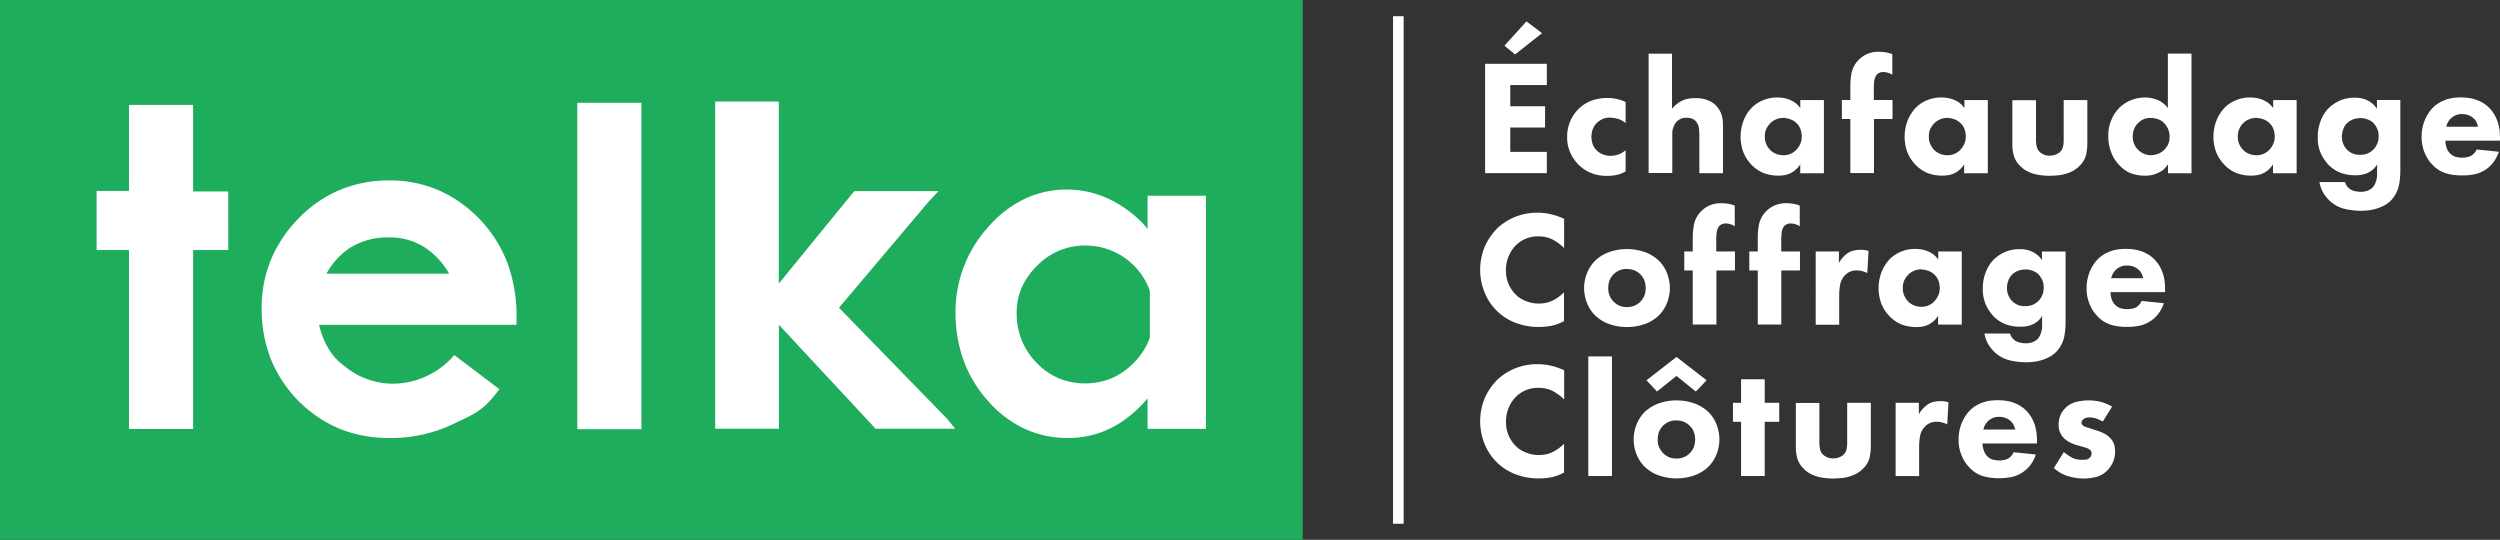 <svg xmlns="http://www.w3.org/2000/svg" width="308.394" height="66.588" viewBox="0 0 308.394 66.588"><rect x="0" y="0" width="308.394" height="66.588" fill="#333333" stroke="none"/><g transform="translate(-1497.01 221)"><rect width="149.288" height="52.101" transform="translate(1504.024 -213.986)" fill="#fff"/><path d="M199.474,4.242,196.166,6.85l-1.311-1.078,2.715-3,1.919,1.453Zm.608,6.389h-4.509v2.609h4.291v2.624h-4.291v3h4.509v2.624h-7.613V8.006h7.613Z" transform="translate(1487.74 -221.134)" fill="#fff"/><path d="M210.314,15.811a2.47,2.47,0,0,0-1.045-.562,4.049,4.049,0,0,0-.859-.125,2.019,2.019,0,0,0-1.092.25,2.889,2.889,0,0,0-.562.406,2.2,2.2,0,0,0-.468.719,2.516,2.516,0,0,0-.188.984,2.859,2.859,0,0,0,.156.922,1.8,1.8,0,0,0,.437.7,2.2,2.2,0,0,0,.811.547,2.522,2.522,0,0,0,.952.187,3.247,3.247,0,0,0,.874-.141,2.657,2.657,0,0,0,.983-.562v2.624a3.961,3.961,0,0,1-1.139.437,5.666,5.666,0,0,1-1.155.109,5.026,5.026,0,0,1-2.012-.375,4.912,4.912,0,0,1-1.482-.984,5.225,5.225,0,0,1-.967-1.359,4.436,4.436,0,0,1-.453-2.077,4.749,4.749,0,0,1,.422-2.046,4.673,4.673,0,0,1,1.077-1.5,4.5,4.5,0,0,1,1.638-.984,5.746,5.746,0,0,1,1.794-.281,5.516,5.516,0,0,1,1.138.109,4.922,4.922,0,0,1,1.139.391v2.608Z" transform="translate(1487.227 -221.612)" fill="#fff"/><path d="M213.629,6.957h2.917v6.795a3.771,3.771,0,0,1,1.092-.922,3.115,3.115,0,0,1,.874-.312,5.087,5.087,0,0,1,.889-.078,4.075,4.075,0,0,1,.593.031,3.217,3.217,0,0,1,.655.125,4.579,4.579,0,0,1,.671.266,2.99,2.99,0,0,1,.64.484,2.737,2.737,0,0,1,.484.656,2.589,2.589,0,0,1,.266.7,3.766,3.766,0,0,1,.109.672c0,.219.015.406.015.594V21.7h-2.917V17.063a7.047,7.047,0,0,0-.062-.968,1.535,1.535,0,0,0-.406-.844,1.246,1.246,0,0,0-.5-.3,2.083,2.083,0,0,0-.624-.094,1.48,1.48,0,0,0-.748.156,2.172,2.172,0,0,0-.406.281,1.583,1.583,0,0,0-.343.469,3.4,3.4,0,0,0-.187.515,1.911,1.911,0,0,0-.062.5v4.9H213.66V6.957Z" transform="translate(1486.72 -221.335)" fill="#fff"/><path d="M230.835,15.152a2.167,2.167,0,0,0-.89.187,2.29,2.29,0,0,0-.7.469,2.665,2.665,0,0,0-.452.625,2,2,0,0,0-.219,1.015,2.119,2.119,0,0,0,.2,1,2.591,2.591,0,0,0,.405.609,2.142,2.142,0,0,0,.749.516,2.482,2.482,0,0,0,.967.187,2.189,2.189,0,0,0,.842-.172,2.036,2.036,0,0,0,.671-.453,2.7,2.7,0,0,0,.5-.7,2.2,2.2,0,0,0,.218-1,2.627,2.627,0,0,0-.171-.922,1.862,1.862,0,0,0-.5-.734,2.011,2.011,0,0,0-.78-.469A2.759,2.759,0,0,0,230.835,15.152Zm2.105-2.2h2.917v9.028H232.94V20.884a2.769,2.769,0,0,1-.655.734,2.537,2.537,0,0,1-.7.422,2.924,2.924,0,0,1-.7.188,4.716,4.716,0,0,1-.624.047,5.153,5.153,0,0,1-1.794-.3,4.315,4.315,0,0,1-1.575-1.078,4.774,4.774,0,0,1-1.014-1.624,5.568,5.568,0,0,1,.093-3.843,4.59,4.59,0,0,1,1.014-1.562,4.2,4.2,0,0,1,1.389-.906,4.579,4.579,0,0,1,1.748-.328,4.93,4.93,0,0,1,.64.047,3.489,3.489,0,0,1,.748.187,3.544,3.544,0,0,1,.765.39,2.817,2.817,0,0,1,.67.687v-1Z" transform="translate(1486.145 -221.609)" fill="#fff"/><path d="M242.668,15.005v6.67h-2.917v-6.67h-1.045V12.662h1.045V10.881a8.044,8.044,0,0,1,.156-1.578,3.225,3.225,0,0,1,.842-1.562,3.448,3.448,0,0,1,1.061-.75,3.506,3.506,0,0,1,1.466-.281,5.1,5.1,0,0,1,.89.078,3.952,3.952,0,0,1,.764.219V9.554a2.07,2.07,0,0,0-.531-.25,1.853,1.853,0,0,0-.577-.094,1.088,1.088,0,0,0-.546.125.816.816,0,0,0-.3.25,1.566,1.566,0,0,0-.281.781,7.605,7.605,0,0,0-.047.781v1.515h2.308v2.343h-2.293Z" transform="translate(1485.512 -221.323)" fill="#fff"/><path d="M252.092,15.152a2.166,2.166,0,0,0-.889.187,2.29,2.29,0,0,0-.7.469,2.692,2.692,0,0,0-.453.625,2,2,0,0,0-.218,1.015,2.107,2.107,0,0,0,.2,1,2.561,2.561,0,0,0,.405.609,2.133,2.133,0,0,0,.749.516,2.479,2.479,0,0,0,.967.187,2.2,2.2,0,0,0,.842-.172,2.036,2.036,0,0,0,.671-.453,2.673,2.673,0,0,0,.5-.7,2.192,2.192,0,0,0,.219-1,2.606,2.606,0,0,0-.172-.922,1.86,1.86,0,0,0-.5-.734,2.008,2.008,0,0,0-.781-.469A2.754,2.754,0,0,0,252.092,15.152Zm2.091-2.2H257.1v9.028h-2.917V20.884a3.049,3.049,0,0,1-.64.734,2.793,2.793,0,0,1-.7.422,2.936,2.936,0,0,1-.7.188,4.716,4.716,0,0,1-.624.047,5.152,5.152,0,0,1-1.794-.3,4.307,4.307,0,0,1-1.575-1.078,4.777,4.777,0,0,1-1.015-1.624,5.577,5.577,0,0,1,.094-3.843,5,5,0,0,1,1.014-1.562,4.2,4.2,0,0,1,1.389-.906,4.519,4.519,0,0,1,1.747-.328,5.349,5.349,0,0,1,.656.047,3.511,3.511,0,0,1,.749.187,3.56,3.56,0,0,1,.764.39,2.817,2.817,0,0,1,.67.687V12.933Z" transform="translate(1485.121 -221.609)" fill="#fff"/><path d="M263.717,12.965v4.983a4.569,4.569,0,0,0,.078.719,1.355,1.355,0,0,0,.421.734,2.122,2.122,0,0,0,.437.281,1.759,1.759,0,0,0,.764.141,1.9,1.9,0,0,0,1.233-.422,1.343,1.343,0,0,0,.405-.7,3.2,3.2,0,0,0,.078-.75V12.965h2.917v5.264a6.778,6.778,0,0,1-.156,1.5,2.81,2.81,0,0,1-.842,1.39,3.556,3.556,0,0,1-.842.625,5.384,5.384,0,0,1-.952.359,5.256,5.256,0,0,1-.951.156,8.652,8.652,0,0,1-.874.047,6.172,6.172,0,0,1-.905-.047,6.72,6.72,0,0,1-.952-.156,4.6,4.6,0,0,1-.936-.359,2.95,2.95,0,0,1-.842-.625,2.818,2.818,0,0,1-.811-1.281,5.265,5.265,0,0,1-.188-1.421V12.981h2.917Z" transform="translate(1484.448 -221.624)" fill="#fff"/><path d="M278.513,14.878a2.787,2.787,0,0,0-.827.125,2.278,2.278,0,0,0-1.248,1.2,2.461,2.461,0,0,0-.187.984,2.339,2.339,0,0,0,.187.937,2.278,2.278,0,0,0,1.248,1.2,2.316,2.316,0,0,0,.78.156,2.494,2.494,0,0,0,.858-.156,2.212,2.212,0,0,0,.8-.5,2.342,2.342,0,0,0,.468-.64,2.071,2.071,0,0,0,.2-.968,2.358,2.358,0,0,0-.187-.984,2.667,2.667,0,0,0-.452-.672,1.847,1.847,0,0,0-.764-.516,2.783,2.783,0,0,0-.874-.156Zm5.008,6.826H280.6V20.611a5.076,5.076,0,0,1-.406.5,2.167,2.167,0,0,1-.593.437,4.646,4.646,0,0,1-.8.328,3.59,3.59,0,0,1-1.06.125,4.674,4.674,0,0,1-1.763-.312,3.827,3.827,0,0,1-1.326-.922,4.573,4.573,0,0,1-1.061-1.64,5.589,5.589,0,0,1-.359-1.984,4.957,4.957,0,0,1,.39-2.031,4.558,4.558,0,0,1,1.03-1.531,4.406,4.406,0,0,1,1.388-.89,4.62,4.62,0,0,1,1.732-.328,4.233,4.233,0,0,1,1.5.281,2.923,2.923,0,0,1,1.311,1.031V6.943h2.917V21.689Z" transform="translate(1483.849 -221.334)" fill="#fff"/><path d="M292.118,15.152a2.162,2.162,0,0,0-.889.187,2.171,2.171,0,0,0-1.139,1.093,2,2,0,0,0-.218,1.015,2.107,2.107,0,0,0,.2,1,2.533,2.533,0,0,0,.405.609,2.133,2.133,0,0,0,.749.516,2.479,2.479,0,0,0,.967.187,2.2,2.2,0,0,0,.842-.172,2.046,2.046,0,0,0,.671-.453,2.7,2.7,0,0,0,.5-.7,2.192,2.192,0,0,0,.219-1,2.606,2.606,0,0,0-.172-.922,1.86,1.86,0,0,0-.5-.734,2.008,2.008,0,0,0-.781-.469,2.839,2.839,0,0,0-.842-.156Zm2.09-2.2h2.917v9.028h-2.917V20.884a3.027,3.027,0,0,1-.64.734,2.805,2.805,0,0,1-.7.422,2.931,2.931,0,0,1-.7.188,4.716,4.716,0,0,1-.624.047,5.143,5.143,0,0,1-1.793-.3,4.317,4.317,0,0,1-1.576-1.078,4.774,4.774,0,0,1-1.014-1.624,5.568,5.568,0,0,1,.093-3.843,5.019,5.019,0,0,1,1.014-1.562,4.2,4.2,0,0,1,1.389-.906,4.523,4.523,0,0,1,1.748-.328,4.918,4.918,0,0,1,.64.047,3.51,3.51,0,0,1,.749.187,3.56,3.56,0,0,1,.764.39,2.818,2.818,0,0,1,.67.687V12.933Z" transform="translate(1483.193 -221.609)" fill="#fff"/><path d="M305.639,15.183a2.446,2.446,0,0,0-.9.156,2.216,2.216,0,0,0-.7.422,1.957,1.957,0,0,0-.515.8,2.726,2.726,0,0,0-.171.875,2.4,2.4,0,0,0,.156.875,2.327,2.327,0,0,0,.468.75,2.114,2.114,0,0,0,1.638.64,2.181,2.181,0,0,0,.967-.187,2.3,2.3,0,0,0,.608-.406,2.273,2.273,0,0,0,.7-1.718,2.125,2.125,0,0,0-.2-.953,2.641,2.641,0,0,0-.484-.7,2.207,2.207,0,0,0-.748-.422,2.628,2.628,0,0,0-.827-.141Zm2.028-2.234h2.9v8.482c0,.328,0,.656-.031.984a7.245,7.245,0,0,1-.125.984,4.43,4.43,0,0,1-.328.968,4.537,4.537,0,0,1-.608.906,3.355,3.355,0,0,1-.936.7,5.525,5.525,0,0,1-1.014.406,5.892,5.892,0,0,1-1,.187q-.493.047-.843.047a9.122,9.122,0,0,1-1.9-.219,4.062,4.062,0,0,1-1.841-.937,5.047,5.047,0,0,1-.811-.953,4.111,4.111,0,0,1-.546-1.437h3.167a1.367,1.367,0,0,0,.281.562,1.711,1.711,0,0,0,.359.328,1.806,1.806,0,0,0,.593.234,3.12,3.12,0,0,0,.655.078,2.278,2.278,0,0,0,.967-.172,2.55,2.55,0,0,0,.5-.312,1.951,1.951,0,0,0,.327-.469,3.572,3.572,0,0,0,.188-.531,3.082,3.082,0,0,0,.078-.5V20.884a2.082,2.082,0,0,1-.327.453,2.564,2.564,0,0,1-.531.437,2.614,2.614,0,0,1-.764.328,3.636,3.636,0,0,1-1.077.125,4.864,4.864,0,0,1-1.856-.328,4.2,4.2,0,0,1-1.435-.953,5.4,5.4,0,0,1-.936-1.39,4.565,4.565,0,0,1-.39-2,5.425,5.425,0,0,1,.374-2.077,4.409,4.409,0,0,1,.952-1.515,4.932,4.932,0,0,1,1.216-.859,4.281,4.281,0,0,1,2.06-.437,3.557,3.557,0,0,1,1.06.141,3.021,3.021,0,0,1,.781.359,3.167,3.167,0,0,1,.53.437,5.135,5.135,0,0,1,.327.422V12.98Z" transform="translate(1482.542 -221.61)" fill="#fff"/><path d="M323.494,17.961h-6.724a3.008,3.008,0,0,0,.125.8,1.723,1.723,0,0,0,.422.734,1.63,1.63,0,0,0,.749.469,3.264,3.264,0,0,0,.748.094,2.957,2.957,0,0,0,.64-.062,1.644,1.644,0,0,0,.531-.2c.03,0,.109-.078.249-.188a1.541,1.541,0,0,0,.39-.562l2.745.281a4.249,4.249,0,0,1-.374.844,4.3,4.3,0,0,1-.452.64,4.455,4.455,0,0,1-.468.469,2.57,2.57,0,0,1-.437.312,3.84,3.84,0,0,1-1.357.531,7.692,7.692,0,0,1-1.482.125,6.868,6.868,0,0,1-1.919-.25,3.929,3.929,0,0,1-1.685-1.047,4.529,4.529,0,0,1-.967-1.468,5.142,5.142,0,0,1-.39-2.015,5.423,5.423,0,0,1,.343-1.906,4.936,4.936,0,0,1,1.03-1.656,4.175,4.175,0,0,1,.859-.656,4.52,4.52,0,0,1,.9-.391,4.618,4.618,0,0,1,.874-.187,7.73,7.73,0,0,1,.811-.047,8,8,0,0,1,.827.047,5.058,5.058,0,0,1,.92.187,4.861,4.861,0,0,1,.937.406,3.678,3.678,0,0,1,.889.7,4.365,4.365,0,0,1,.655.89,4.781,4.781,0,0,1,.39.937,6.8,6.8,0,0,1,.188.937c.03.312.047.609.047.89v.3Zm-2.683-1.734s-.062-.172-.14-.406a1.468,1.468,0,0,0-.453-.64,1.718,1.718,0,0,0-.592-.359,2.045,2.045,0,0,0-.781-.141,1.855,1.855,0,0,0-.9.188,2.265,2.265,0,0,0-.562.406,2.915,2.915,0,0,0-.3.422,1.9,1.9,0,0,0-.2.547h3.931Z" transform="translate(1481.894 -221.608)" fill="#fff"/><path d="M202.174,40.939a5.683,5.683,0,0,1-1.638.593,8.559,8.559,0,0,1-1.326.125,7.9,7.9,0,0,1-3.152-.562,6.645,6.645,0,0,1-3.635-3.577,7.452,7.452,0,0,1,0-5.826,7.753,7.753,0,0,1,1.5-2.187A7.122,7.122,0,0,1,196.1,28.1a7.213,7.213,0,0,1,2.855-.531,6.966,6.966,0,0,1,1.452.156,8.447,8.447,0,0,1,1.778.594v3.608a5.738,5.738,0,0,0-1.294-.984,3.675,3.675,0,0,0-1.857-.453,3.788,3.788,0,0,0-2.745,1.047,4.166,4.166,0,0,0-.92,1.343,4.349,4.349,0,0,0-.359,1.765,4.094,4.094,0,0,0,1.17,2.983,3.692,3.692,0,0,0,.327.3,3.922,3.922,0,0,0,.593.375,4.925,4.925,0,0,0,.858.328,4.1,4.1,0,0,0,1.123.141,4.973,4.973,0,0,0,.656-.047,3,3,0,0,0,.749-.2,4.5,4.5,0,0,0,.811-.422,5.747,5.747,0,0,0,.874-.718v3.561Z" transform="translate(1487.77 -222.328)" fill="#fff"/><path d="M210.591,34.73a2.272,2.272,0,0,0-1.638.64,2.557,2.557,0,0,0-.5.734,2.612,2.612,0,0,0-.172.968,2.212,2.212,0,0,0,.2,1.031,2.446,2.446,0,0,0,.468.672,2.345,2.345,0,0,0,.671.469,2.3,2.3,0,0,0,.982.188,2.261,2.261,0,0,0,1.623-.64,2.555,2.555,0,0,0,.5-.734,2.808,2.808,0,0,0,0-1.937,2.114,2.114,0,0,0-.5-.734,2.209,2.209,0,0,0-1.638-.64Zm5.288,2.359a5.1,5.1,0,0,1-.327,1.765,4.541,4.541,0,0,1-1.014,1.593,4.92,4.92,0,0,1-1.608,1.031,6.7,6.7,0,0,1-4.68,0,4.925,4.925,0,0,1-1.607-1.031,4.277,4.277,0,0,1-1.014-1.593,4.921,4.921,0,0,1,0-3.53,4.541,4.541,0,0,1,1.014-1.593,4.925,4.925,0,0,1,1.607-1.031,6.7,6.7,0,0,1,4.68,0,4.92,4.92,0,0,1,1.608,1.031,4.277,4.277,0,0,1,1.014,1.593A5.1,5.1,0,0,1,215.88,37.088Z" transform="translate(1487.121 -222.555)" fill="#fff"/><path d="M222.245,34.632V41.3h-2.917v-6.67h-1.045V32.289h1.045V30.508a9.508,9.508,0,0,1,.156-1.578,3.225,3.225,0,0,1,.842-1.562,3.448,3.448,0,0,1,1.061-.75,3.508,3.508,0,0,1,1.467-.281,5.1,5.1,0,0,1,.889.078,3.954,3.954,0,0,1,.764.219v2.546a2.08,2.08,0,0,0-.53-.25,1.864,1.864,0,0,0-.578-.094,1.081,1.081,0,0,0-.545.125.812.812,0,0,0-.3.25,1.566,1.566,0,0,0-.281.781,7.6,7.6,0,0,0-.047.781v1.515h2.309v2.343h-2.294Z" transform="translate(1486.496 -222.269)" fill="#fff"/><path d="M230.655,34.632V41.3h-2.9v-6.67h-1.045V32.289h1.045V30.508a8.046,8.046,0,0,1,.156-1.578,3.225,3.225,0,0,1,.842-1.562,3.437,3.437,0,0,1,1.061-.75,3.507,3.507,0,0,1,1.466-.281,5.109,5.109,0,0,1,.89.078,3.954,3.954,0,0,1,.764.219v2.546a2.071,2.071,0,0,0-.531-.25,1.854,1.854,0,0,0-.577-.094,1.088,1.088,0,0,0-.546.125.808.808,0,0,0-.3.25,1.566,1.566,0,0,0-.281.781,7.6,7.6,0,0,0-.047.781v1.515h2.308v2.343Z" transform="translate(1486.09 -222.269)" fill="#fff"/><path d="M235.28,32.58h2.9V34a3.175,3.175,0,0,1,.5-.7,3.047,3.047,0,0,1,.64-.547,2.349,2.349,0,0,1,.749-.3,4.466,4.466,0,0,1,.811-.078,3.115,3.115,0,0,1,.952.14l-.156,2.734a2.718,2.718,0,0,0-1.311-.328,1.885,1.885,0,0,0-1.451.609,2.264,2.264,0,0,0-.593,1.187,7.121,7.121,0,0,0-.109,1.25v3.655h-2.9V32.6Z" transform="translate(1485.677 -222.56)" fill="#fff"/><path d="M248.716,34.777a2.166,2.166,0,0,0-.889.187,2.29,2.29,0,0,0-.7.469,3.081,3.081,0,0,0-.453.625,2,2,0,0,0-.218,1.015,2.107,2.107,0,0,0,.2,1,3.091,3.091,0,0,0,.405.625,2.133,2.133,0,0,0,.749.516,2.479,2.479,0,0,0,.967.187,2.2,2.2,0,0,0,.842-.172,2.036,2.036,0,0,0,.671-.453,2.673,2.673,0,0,0,.5-.7,2.192,2.192,0,0,0,.219-1,2.627,2.627,0,0,0-.171-.922,1.872,1.872,0,0,0-.5-.734,2.011,2.011,0,0,0-.78-.469,2.85,2.85,0,0,0-.843-.156Zm2.091-2.2h2.917V41.6h-2.917V40.509a3.049,3.049,0,0,1-.64.734,2.793,2.793,0,0,1-.7.422,2.936,2.936,0,0,1-.7.188,4.716,4.716,0,0,1-.624.047,5.152,5.152,0,0,1-1.794-.3,4.315,4.315,0,0,1-1.575-1.078,4.777,4.777,0,0,1-1.015-1.624,5.577,5.577,0,0,1,.094-3.843,5,5,0,0,1,1.014-1.562,4.2,4.2,0,0,1,1.389-.906A4.523,4.523,0,0,1,248,32.262a4.93,4.93,0,0,1,.64.047,3.279,3.279,0,0,1,.748.187,3.539,3.539,0,0,1,.764.39,2.8,2.8,0,0,1,.671.687V32.558Z" transform="translate(1485.284 -222.554)" fill="#fff"/><path d="M262.238,34.8a2.452,2.452,0,0,0-.905.156,2.2,2.2,0,0,0-.7.422,1.948,1.948,0,0,0-.515.8,2.7,2.7,0,0,0-.172.875,2.422,2.422,0,0,0,.156.875,2.344,2.344,0,0,0,.468.75,2.116,2.116,0,0,0,1.638.64,2.177,2.177,0,0,0,.967-.187,2.3,2.3,0,0,0,.608-.406,2.25,2.25,0,0,0,.7-1.718,2.138,2.138,0,0,0-.2-.953,2.685,2.685,0,0,0-.484-.7,2.221,2.221,0,0,0-.749-.422,2.628,2.628,0,0,0-.827-.141Zm2.027-2.218h2.917V41.06c0,.328,0,.656-.03.984a7.1,7.1,0,0,1-.126.984A3.713,3.713,0,0,1,266.7,44a3.78,3.78,0,0,1-.623.906,3.345,3.345,0,0,1-.937.7,5.5,5.5,0,0,1-1.014.406,5.892,5.892,0,0,1-1,.187q-.491.047-.842.047a9.138,9.138,0,0,1-1.9-.219,4.194,4.194,0,0,1-1.856-.937,5.047,5.047,0,0,1-.811-.953,4.113,4.113,0,0,1-.546-1.437h3.167a1.366,1.366,0,0,0,.281.562,2.193,2.193,0,0,0,.359.328,1.806,1.806,0,0,0,.593.234,3.12,3.12,0,0,0,.655.078,2.286,2.286,0,0,0,.968-.172,2.566,2.566,0,0,0,.5-.312,1.947,1.947,0,0,0,.327-.469,3.575,3.575,0,0,0,.188-.531,3.372,3.372,0,0,0,.078-.5V40.513a2.083,2.083,0,0,1-.327.453,2.564,2.564,0,0,1-.531.437,2.614,2.614,0,0,1-.764.328,3.636,3.636,0,0,1-1.077.125,4.864,4.864,0,0,1-1.856-.328,4.2,4.2,0,0,1-1.435-.953,5.4,5.4,0,0,1-.936-1.39,4.794,4.794,0,0,1-.39-2,5.425,5.425,0,0,1,.374-2.077,4.409,4.409,0,0,1,.952-1.515,4.932,4.932,0,0,1,1.216-.859,4.281,4.281,0,0,1,2.06-.437,3.557,3.557,0,0,1,1.06.141,3.261,3.261,0,0,1,.781.359,3.165,3.165,0,0,1,.53.437,3.1,3.1,0,0,1,.327.422V32.578Z" transform="translate(1484.633 -222.556)" fill="#fff"/><path d="M280.094,37.59H273.37a3.007,3.007,0,0,0,.125.8,1.711,1.711,0,0,0,.421.734,1.63,1.63,0,0,0,.749.469,3.278,3.278,0,0,0,.749.094,2.969,2.969,0,0,0,.64-.062,1.639,1.639,0,0,0,.53-.2c.031,0,.109-.078.234-.188a1.542,1.542,0,0,0,.39-.562l2.745.281a4.332,4.332,0,0,1-.826,1.484,3.372,3.372,0,0,1-.484.469,3.29,3.29,0,0,1-.436.312,3.846,3.846,0,0,1-1.357.531,7.7,7.7,0,0,1-1.482.125,6.859,6.859,0,0,1-1.919-.25,3.8,3.8,0,0,1-1.67-1.047,4.528,4.528,0,0,1-.967-1.468,4.883,4.883,0,0,1-.39-2.015,5.423,5.423,0,0,1,.343-1.906,4.936,4.936,0,0,1,1.03-1.656,4.174,4.174,0,0,1,.859-.656,4.523,4.523,0,0,1,.9-.391,4.619,4.619,0,0,1,.874-.187,7.306,7.306,0,0,1,1.653,0,5.069,5.069,0,0,1,.921.187,4.88,4.88,0,0,1,.936.406,3.662,3.662,0,0,1,.889.7,4.366,4.366,0,0,1,.656.89,4.776,4.776,0,0,1,.389.937,4.953,4.953,0,0,1,.188.937,8.9,8.9,0,0,1,.047.89v.3Zm-2.683-1.734s-.063-.172-.141-.406a1.473,1.473,0,0,0-.452-.64,1.723,1.723,0,0,0-.593-.359,2.126,2.126,0,0,0-.8-.141,1.861,1.861,0,0,0-.905.188,2.022,2.022,0,0,0-.562.406,2.918,2.918,0,0,0-.3.422,1.9,1.9,0,0,0-.2.547h3.947Z" transform="translate(1483.985 -222.553)" fill="#fff"/><path d="M202.174,60.568a5.686,5.686,0,0,1-1.638.594,7,7,0,0,1-1.326.125,7.9,7.9,0,0,1-3.152-.562,6.645,6.645,0,0,1-3.635-3.577,7.452,7.452,0,0,1,0-5.826,7.753,7.753,0,0,1,1.5-2.187,7.122,7.122,0,0,1,2.184-1.406,7.213,7.213,0,0,1,2.855-.531,6.966,6.966,0,0,1,1.452.156,8.447,8.447,0,0,1,1.778.594v3.608a5.741,5.741,0,0,0-1.294-.984,3.675,3.675,0,0,0-1.857-.453,3.788,3.788,0,0,0-2.745,1.047,4.166,4.166,0,0,0-.92,1.343,4.349,4.349,0,0,0-.359,1.765,4.094,4.094,0,0,0,1.17,2.983,3.692,3.692,0,0,0,.327.3,3.922,3.922,0,0,0,.593.375,4.925,4.925,0,0,0,.858.328,4.1,4.1,0,0,0,1.123.141,4.972,4.972,0,0,0,.656-.047,3,3,0,0,0,.749-.2,4.5,4.5,0,0,0,.811-.422,5.747,5.747,0,0,0,.874-.718v3.561Z" transform="translate(1487.77 -223.273)" fill="#fff"/><path d="M208.761,46.193h-2.917V60.939h2.917Z" transform="translate(1487.095 -223.225)" fill="#fff"/><path d="M214.6,50.526l-1.294-1.39,3.7-2.874,3.713,2.874-1.326,1.39L217,48.6Zm2.4,3.561a2.271,2.271,0,0,0-1.638.64,2.556,2.556,0,0,0-.5.734,2.613,2.613,0,0,0-.171.968,2.2,2.2,0,0,0,.2,1.031,2.82,2.82,0,0,0,.467.672,2.593,2.593,0,0,0,.671.469,2.3,2.3,0,0,0,.983.187,2.234,2.234,0,0,0,1.622-.64,2.539,2.539,0,0,0,.5-.734,2.823,2.823,0,0,0,0-1.937,2.116,2.116,0,0,0-.5-.734A2.208,2.208,0,0,0,217,54.1Zm5.3,2.343a5.116,5.116,0,0,1-.327,1.765,4.554,4.554,0,0,1-1.014,1.593,4.93,4.93,0,0,1-1.608,1.031,6.7,6.7,0,0,1-4.68,0,4.926,4.926,0,0,1-1.607-1.031,4.276,4.276,0,0,1-1.014-1.593,4.921,4.921,0,0,1,0-3.53,4.541,4.541,0,0,1,1.014-1.593,4.926,4.926,0,0,1,1.607-1.031,6.7,6.7,0,0,1,4.68,0,4.93,4.93,0,0,1,1.608,1.031,4.289,4.289,0,0,1,1.014,1.593A5.184,5.184,0,0,1,222.3,56.43Z" transform="translate(1486.812 -223.228)" fill="#fff"/><path d="M228.51,54.4v6.685h-2.917V54.4h-1V52.056h1V49.15h2.917v2.905H230.3V54.4Z" transform="translate(1486.192 -223.367)" fill="#fff"/><path d="M235.642,52.2v4.983a4.564,4.564,0,0,0,.078.719,1.355,1.355,0,0,0,.421.734,1.913,1.913,0,0,0,.453.281,1.71,1.71,0,0,0,.764.141,1.9,1.9,0,0,0,1.233-.422,1.356,1.356,0,0,0,.406-.7,4.392,4.392,0,0,0,.078-.75V52.2h2.917v5.264a6.836,6.836,0,0,1-.156,1.5,2.825,2.825,0,0,1-.842,1.39,3.6,3.6,0,0,1-.842.625,5.412,5.412,0,0,1-.952.359,4.167,4.167,0,0,1-.952.156,8.653,8.653,0,0,1-.874.047,6.179,6.179,0,0,1-.905-.047,6.694,6.694,0,0,1-.951-.156,4.609,4.609,0,0,1-.937-.359,2.952,2.952,0,0,1-.842-.625,2.827,2.827,0,0,1-.811-1.281,5.3,5.3,0,0,1-.187-1.421V52.217h2.9Z" transform="translate(1485.8 -223.514)" fill="#fff"/><path d="M245.639,52.191h2.9v1.421a3.209,3.209,0,0,1,.5-.7,3.489,3.489,0,0,1,.64-.547,2.142,2.142,0,0,1,.748-.3,4.484,4.484,0,0,1,.812-.078,3.12,3.12,0,0,1,.952.141l-.156,2.733a2.722,2.722,0,0,0-1.311-.328,1.882,1.882,0,0,0-1.451.609,2.257,2.257,0,0,0-.593,1.187,7.127,7.127,0,0,0-.109,1.25v3.655h-2.9V52.207Z" transform="translate(1485.179 -223.504)" fill="#fff"/><path d="M263.507,57.2h-6.724a2.532,2.532,0,0,0,.14.8,1.88,1.88,0,0,0,.405.734,1.629,1.629,0,0,0,.749.469,3.278,3.278,0,0,0,.749.094,2.968,2.968,0,0,0,.64-.062,1.631,1.631,0,0,0,.53-.2c.031,0,.109-.078.234-.187a1.531,1.531,0,0,0,.39-.562l2.745.281a4.331,4.331,0,0,1-.826,1.484,3.414,3.414,0,0,1-.484.469,3.337,3.337,0,0,1-.437.312,3.846,3.846,0,0,1-1.357.531,7.692,7.692,0,0,1-1.482.125,6.862,6.862,0,0,1-1.919-.25,3.8,3.8,0,0,1-1.67-1.047,4.528,4.528,0,0,1-.967-1.468,4.882,4.882,0,0,1-.39-2.015,5.4,5.4,0,0,1,.344-1.906,4.918,4.918,0,0,1,1.029-1.656,4.178,4.178,0,0,1,.859-.656,4.518,4.518,0,0,1,.9-.39,4.618,4.618,0,0,1,.874-.187,7.705,7.705,0,0,1,.812-.047,7.965,7.965,0,0,1,.826.047,5.058,5.058,0,0,1,.92.187,4.854,4.854,0,0,1,.937.406,3.681,3.681,0,0,1,.889.7,4.328,4.328,0,0,1,.655.89,4.719,4.719,0,0,1,.39.937,6.667,6.667,0,0,1,.188.937c.03.312.047.609.047.89V57.2Zm-2.683-1.734s-.063-.172-.141-.406a1.569,1.569,0,0,0-.452-.64,1.722,1.722,0,0,0-.593-.359,2.1,2.1,0,0,0-.78-.141,1.857,1.857,0,0,0-.905.187,2,2,0,0,0-.562.406,2.841,2.841,0,0,0-.3.422,1.9,1.9,0,0,0-.2.547h3.947Z" transform="translate(1484.784 -223.498)" fill="#fff"/><path d="M272.213,54.5a4.95,4.95,0,0,0-.764-.359,2.673,2.673,0,0,0-.842-.156,1.509,1.509,0,0,0-.453.063.858.858,0,0,0-.374.2.551.551,0,0,0-.187.406.329.329,0,0,0,.094.25,1.651,1.651,0,0,0,.187.156,1.355,1.355,0,0,0,.375.156,2.963,2.963,0,0,1,.5.156l.764.25a5.141,5.141,0,0,1,.764.3,2.656,2.656,0,0,1,.734.5,2.16,2.16,0,0,1,.562.781,2.585,2.585,0,0,1,.156.937,3.128,3.128,0,0,1-.312,1.484,4.426,4.426,0,0,1-.608.875,2.966,2.966,0,0,1-1.452.844,6.313,6.313,0,0,1-1.482.187,7.009,7.009,0,0,1-1.856-.266,4.65,4.65,0,0,1-1.841-1.031l1.233-1.968c.156.125.311.25.5.375a4.647,4.647,0,0,0,.5.3,1.864,1.864,0,0,0,.623.219,2.642,2.642,0,0,0,.593.063c.093,0,.234,0,.422-.016a.744.744,0,0,0,.484-.187.718.718,0,0,0,.3-.594.586.586,0,0,0-.063-.266.615.615,0,0,0-.265-.265,1.474,1.474,0,0,0-.359-.156c-.141-.047-.312-.094-.53-.156l-.734-.219a4.314,4.314,0,0,1-.8-.328,3.111,3.111,0,0,1-.67-.5,2.372,2.372,0,0,1-.484-.734,2.29,2.29,0,0,1-.156-.906A2.945,2.945,0,0,1,267,53.7a2.73,2.73,0,0,1,.64-.906A2.912,2.912,0,0,1,269,52.062a6.471,6.471,0,0,1,1.373-.172,6.227,6.227,0,0,1,1.731.219,5.925,5.925,0,0,1,1.264.547Z" transform="translate(1484.189 -223.499)" fill="#fff"/><path d="M40.281,33.755H55.4a9.579,9.579,0,0,0-2.808-3.108,7.915,7.915,0,0,0-4.6-1.359,8.664,8.664,0,0,0-4.93,1.359,8.942,8.942,0,0,0-2.777,3.093Zm101.575,2.171c-.047-.125-.093-.25-.14-.391a8.423,8.423,0,0,0-7.847-5.248,8.2,8.2,0,0,0-5.929,2.484,8.807,8.807,0,0,0-1.9,2.7,7.625,7.625,0,0,0-.624,3.108,8.551,8.551,0,0,0,2.465,6.186,8.4,8.4,0,0,0,2.73,1.906,8.738,8.738,0,0,0,6.49,0,8.516,8.516,0,0,0,2.731-1.89,8.364,8.364,0,0,0,1.872-2.765c.047-.125.093-.25.14-.39V35.895Zm-53.65-23.4h7.862V34.989l9.111-11.168.234-.25h10.359l-1.216,1.3-11.061,13.09L116.817,51.64l1.015,1.25h-9.845l-.233-.281L96.085,40.065V52.889H88.222V12.527Zm-72.293.422h7.91V23.618h4.337V30.85H23.822V52.921h-7.91V30.85H11.919V23.555h3.994V12.949Zm55.3,40h7.91V12.683h-7.91V52.952Zm70.343-28.8h7.207V52.905H141.56V49.141a15.036,15.036,0,0,1-3.7,3.218,11.821,11.821,0,0,1-6.132,1.671,12.541,12.541,0,0,1-5.335-1.14,13.663,13.663,0,0,1-4.477-3.39,15.37,15.37,0,0,1-3.027-4.983,17.05,17.05,0,0,1-1.014-5.936,15.527,15.527,0,0,1,4.072-10.622,13.951,13.951,0,0,1,4.446-3.421,12.03,12.03,0,0,1,5.2-1.156,12.188,12.188,0,0,1,3.369.469,12.84,12.84,0,0,1,3.152,1.406,14.238,14.238,0,0,1,2.715,2.156,9.377,9.377,0,0,1,.733.828V24.149ZM63.682,40.065H39.36A10.279,10.279,0,0,0,40.406,42.8a7.149,7.149,0,0,0,2.122,2.39,9.425,9.425,0,0,0,5.71,2.14,10.015,10.015,0,0,0,7.8-3.53l.562.422,4.415,3.343.593.437-.452.578c-1.732,2.249-3.011,2.64-5.335,3.764A17.715,17.715,0,0,1,48,54.03a16.129,16.129,0,0,1-6.147-1.156A15.793,15.793,0,0,1,33.4,44.267a16.917,16.917,0,0,1-1.123-6.248,15.508,15.508,0,0,1,1.139-5.967,16.3,16.3,0,0,1,3.417-5.108,15.36,15.36,0,0,1,5.086-3.514,15.664,15.664,0,0,1,6.1-1.172,15.035,15.035,0,0,1,6.037,1.187,16.165,16.165,0,0,1,8.565,9.06,19,19,0,0,1,1.092,6.826v.719ZM0,66.588H160.7V0H0Z" transform="translate(1497.01 -221)" fill="#1ead5c" fill-rule="evenodd"/><path d="M181.848,2.1h-1.311V64.707h1.311Z" transform="translate(1488.314 -221.101)" fill="#fff"/></g></svg>